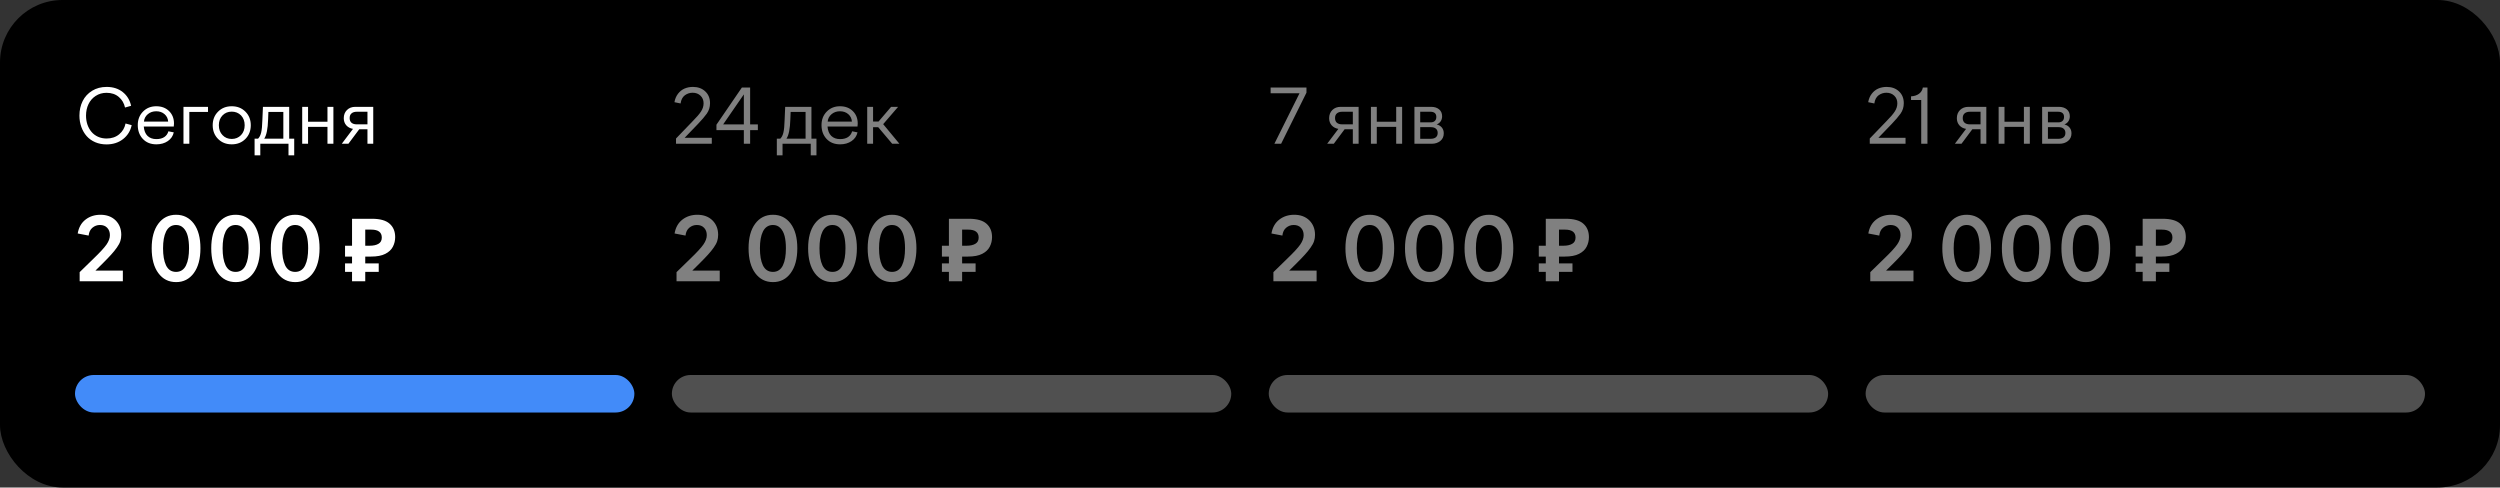<?xml version="1.0" encoding="UTF-8"?> <svg xmlns="http://www.w3.org/2000/svg" width="400" height="78" viewBox="0 0 400 78" fill="none"><rect x="0" y="0" width="400" height="78" fill="#333333" stroke="none"/><rect width="400" height="78" rx="10" fill="black"></rect><path d="M13.764 18.5C13.764 19.008 13.838 19.484 13.986 19.93C14.139 20.371 14.354 20.758 14.631 21.09C14.908 21.422 15.254 21.684 15.668 21.875C16.086 22.066 16.547 22.162 17.051 22.162C17.855 22.162 18.527 21.938 19.066 21.488C19.609 21.035 19.949 20.459 20.086 19.76L21.07 20.023C20.875 20.945 20.414 21.689 19.688 22.256C18.965 22.822 18.082 23.105 17.039 23.105C16.383 23.105 15.781 22.988 15.234 22.754C14.688 22.516 14.23 22.189 13.863 21.775C13.5 21.361 13.217 20.873 13.014 20.311C12.81 19.748 12.709 19.145 12.709 18.5C12.709 17.637 12.881 16.859 13.225 16.168C13.572 15.477 14.078 14.928 14.742 14.521C15.41 14.111 16.184 13.906 17.062 13.906C18.09 13.906 18.949 14.182 19.641 14.732C20.332 15.283 20.777 16.016 20.977 16.93L20.004 17.205C19.855 16.521 19.527 15.961 19.02 15.523C18.5 15.074 17.844 14.85 17.051 14.85C16.395 14.85 15.812 15.016 15.305 15.348C14.801 15.676 14.418 16.115 14.156 16.666C13.895 17.213 13.764 17.824 13.764 18.5ZM22.043 20.012C22.043 19.141 22.322 18.422 22.881 17.855C23.439 17.285 24.145 17 24.996 17C25.84 17 26.523 17.256 27.047 17.768C27.574 18.283 27.838 18.947 27.838 19.76C27.838 19.764 27.826 19.924 27.803 20.24H23.004C23.055 20.9 23.256 21.402 23.607 21.746C23.963 22.086 24.434 22.256 25.02 22.256C25.539 22.256 25.963 22.146 26.291 21.928C26.619 21.705 26.836 21.398 26.941 21.008L27.803 21.178C27.678 21.756 27.361 22.221 26.854 22.572C26.346 22.92 25.734 23.094 25.02 23.094C24.121 23.094 23.4 22.807 22.857 22.232C22.314 21.654 22.043 20.914 22.043 20.012ZM26.326 18.266C25.971 17.957 25.527 17.803 24.996 17.803C24.465 17.803 24.016 17.959 23.648 18.271C23.281 18.58 23.074 18.977 23.027 19.461H26.906C26.875 18.973 26.682 18.574 26.326 18.266ZM30.293 23H29.355V17.094H33.281V17.914H30.293V23ZM34.893 17.861C35.467 17.287 36.195 17 37.078 17C37.961 17 38.69 17.287 39.264 17.861C39.838 18.436 40.125 19.16 40.125 20.035C40.125 20.922 39.838 21.654 39.264 22.232C38.69 22.807 37.961 23.094 37.078 23.094C36.195 23.094 35.467 22.807 34.893 22.232C34.318 21.654 34.031 20.922 34.031 20.035C34.031 19.16 34.318 18.436 34.893 17.861ZM37.078 17.861C36.484 17.861 35.992 18.062 35.602 18.465C35.211 18.867 35.016 19.391 35.016 20.035C35.016 20.688 35.211 21.215 35.602 21.617C35.988 22.027 36.48 22.232 37.078 22.232C37.672 22.232 38.168 22.027 38.566 21.617C38.953 21.207 39.147 20.68 39.147 20.035C39.147 19.398 38.953 18.875 38.566 18.465C38.164 18.062 37.668 17.861 37.078 17.861ZM41.648 24.857H40.734V22.186H41.291C41.518 21.959 41.682 21.637 41.783 21.219C41.889 20.797 41.955 20.104 41.982 19.139L42.07 17.094H46.272V22.186H47.074V24.857H46.16V23H41.648V24.857ZM42.943 17.914L42.897 19.098C42.85 20.621 42.643 21.65 42.275 22.186H45.334V17.914H42.943ZM49.289 23H48.352V17.094H49.289V19.473H52.395V17.094H53.344V23H52.395V20.299H49.289V23ZM55.002 18.91C55.002 18.379 55.172 17.943 55.512 17.604C55.855 17.264 56.301 17.094 56.848 17.094H59.719V23H58.793V20.686H57.475L55.746 23H54.685L56.478 20.621C56.037 20.547 55.68 20.357 55.406 20.053C55.137 19.744 55.002 19.363 55.002 18.91ZM57.076 19.895H58.793V17.879H57.088C56.732 17.879 56.453 17.965 56.25 18.137C56.047 18.305 55.945 18.555 55.945 18.887C55.945 19.219 56.045 19.471 56.244 19.643C56.447 19.811 56.725 19.895 57.076 19.895Z" fill="white"></path><path d="M15.274 43.291H19.656V45H12.745V43.544L14.953 41.391C15.988 40.397 16.685 39.641 17.045 39.121C17.405 38.597 17.585 38.098 17.585 37.624C17.585 37.141 17.441 36.749 17.154 36.448C16.872 36.148 16.484 35.997 15.992 35.997C15.541 35.997 15.14 36.143 14.789 36.435C14.443 36.722 14.24 37.141 14.181 37.692L12.431 37.357C12.595 36.4 13.009 35.662 13.675 35.143C14.34 34.623 15.14 34.363 16.074 34.363C17.077 34.363 17.884 34.662 18.494 35.259C19.1 35.865 19.403 36.635 19.403 37.569C19.403 37.929 19.353 38.264 19.253 38.574C19.157 38.88 18.975 39.221 18.706 39.6C18.442 39.978 18.139 40.354 17.797 40.727C17.46 41.101 16.988 41.591 16.382 42.197L15.274 43.291ZM32.07 39.723C32.07 41.409 31.715 42.735 31.004 43.701C30.297 44.658 29.354 45.137 28.174 45.137C26.984 45.137 26.037 44.656 25.33 43.694C24.624 42.733 24.27 41.409 24.27 39.723C24.27 38.05 24.624 36.74 25.33 35.792C26.037 34.84 26.984 34.363 28.174 34.363C29.35 34.363 30.293 34.833 31.004 35.772C31.715 36.724 32.07 38.041 32.07 39.723ZM28.174 43.503C28.538 43.503 28.855 43.412 29.124 43.23C29.393 43.047 29.607 42.787 29.767 42.45C29.931 42.113 30.051 41.719 30.129 41.268C30.206 40.812 30.245 40.297 30.245 39.723C30.245 38.971 30.177 38.324 30.04 37.781C29.903 37.239 29.675 36.806 29.356 36.482C29.042 36.159 28.648 35.997 28.174 35.997C27.809 35.997 27.49 36.088 27.217 36.27C26.948 36.453 26.731 36.713 26.567 37.05C26.403 37.383 26.283 37.772 26.205 38.219C26.128 38.661 26.089 39.162 26.089 39.723C26.089 40.297 26.128 40.81 26.205 41.261C26.283 41.712 26.401 42.108 26.561 42.45C26.725 42.792 26.941 43.054 27.21 43.236C27.483 43.414 27.805 43.503 28.174 43.503ZM41.6 39.723C41.6 41.409 41.244 42.735 40.533 43.701C39.827 44.658 38.883 45.137 37.703 45.137C36.514 45.137 35.566 44.656 34.859 43.694C34.153 42.733 33.8 41.409 33.8 39.723C33.8 38.05 34.153 36.74 34.859 35.792C35.566 34.84 36.514 34.363 37.703 34.363C38.879 34.363 39.822 34.833 40.533 35.772C41.244 36.724 41.6 38.041 41.6 39.723ZM37.703 43.503C38.068 43.503 38.384 43.412 38.653 43.23C38.922 43.047 39.136 42.787 39.296 42.45C39.46 42.113 39.581 41.719 39.658 41.268C39.736 40.812 39.774 40.297 39.774 39.723C39.774 38.971 39.706 38.324 39.569 37.781C39.433 37.239 39.205 36.806 38.886 36.482C38.571 36.159 38.177 35.997 37.703 35.997C37.339 35.997 37.02 36.088 36.746 36.27C36.477 36.453 36.261 36.713 36.097 37.05C35.933 37.383 35.812 37.772 35.734 38.219C35.657 38.661 35.618 39.162 35.618 39.723C35.618 40.297 35.657 40.81 35.734 41.261C35.812 41.712 35.93 42.108 36.09 42.45C36.254 42.792 36.47 43.054 36.739 43.236C37.013 43.414 37.334 43.503 37.703 43.503ZM51.129 39.723C51.129 41.409 50.773 42.735 50.062 43.701C49.356 44.658 48.413 45.137 47.232 45.137C46.043 45.137 45.095 44.656 44.389 43.694C43.682 42.733 43.329 41.409 43.329 39.723C43.329 38.05 43.682 36.74 44.389 35.792C45.095 34.84 46.043 34.363 47.232 34.363C48.408 34.363 49.352 34.833 50.062 35.772C50.773 36.724 51.129 38.041 51.129 39.723ZM47.232 43.503C47.597 43.503 47.914 43.412 48.183 43.23C48.452 43.047 48.666 42.787 48.825 42.45C48.989 42.113 49.11 41.719 49.188 41.268C49.265 40.812 49.304 40.297 49.304 39.723C49.304 38.971 49.235 38.324 49.099 37.781C48.962 37.239 48.734 36.806 48.415 36.482C48.101 36.159 47.706 35.997 47.232 35.997C46.868 35.997 46.549 36.088 46.275 36.27C46.007 36.453 45.79 36.713 45.626 37.05C45.462 37.383 45.341 37.772 45.264 38.219C45.186 38.661 45.148 39.162 45.148 39.723C45.148 40.297 45.186 40.81 45.264 41.261C45.341 41.712 45.46 42.108 45.619 42.45C45.783 42.792 46 43.054 46.269 43.236C46.542 43.414 46.863 43.503 47.232 43.503ZM56.326 45V43.502H55.206V42.144H56.326V41.052H55.206V39.316H56.326V35.004H59.518C60.806 35.004 61.744 35.265 62.332 35.788C62.93 36.311 63.228 37.029 63.228 37.944C63.228 38.485 63.107 38.994 62.864 39.47C62.622 39.946 62.216 40.329 61.646 40.618C61.086 40.907 60.321 41.052 59.35 41.052H58.44V42.144H60.596V43.502H58.44V45H56.326ZM59.14 39.316C59.738 39.316 60.209 39.213 60.554 39.008C60.909 38.803 61.086 38.471 61.086 38.014C61.086 37.165 60.526 36.74 59.406 36.74H58.44V39.316H59.14Z" fill="white"></path><rect x="12" y="60" width="89.5" height="6" rx="3" fill="#428BF9"></rect><path d="M109.539 22.051H113.887V23H108.162V22.162L110.869 19.35C111.459 18.76 111.891 18.256 112.164 17.838C112.438 17.42 112.574 16.984 112.574 16.531C112.574 16.031 112.41 15.625 112.082 15.312C111.754 14.996 111.334 14.838 110.822 14.838C110.369 14.838 109.957 14.971 109.586 15.236C109.203 15.521 108.973 15.961 108.895 16.555L107.91 16.35C108.004 15.818 108.195 15.367 108.484 14.996C108.773 14.621 109.121 14.346 109.527 14.17C109.934 13.994 110.381 13.906 110.869 13.906C111.674 13.906 112.33 14.145 112.838 14.621C113.35 15.098 113.605 15.727 113.605 16.508C113.605 17.133 113.434 17.689 113.09 18.178C112.77 18.631 112.299 19.182 111.678 19.83L109.539 22.051ZM120.021 23H119.014V20.826H114.631V19.953L118.703 14H120.021V19.906H121.258V20.826H120.021V23ZM119.014 15.102L115.703 19.906H119.014V15.102ZM125.207 24.857H124.293V22.186H124.85C125.076 21.959 125.24 21.637 125.342 21.219C125.447 20.797 125.514 20.104 125.541 19.139L125.629 17.094H129.83V22.186H130.633V24.857H129.719V23H125.207V24.857ZM126.502 17.914L126.455 19.098C126.408 20.621 126.201 21.65 125.834 22.186H128.893V17.914H126.502ZM131.441 20.012C131.441 19.141 131.721 18.422 132.279 17.855C132.838 17.285 133.543 17 134.395 17C135.238 17 135.922 17.256 136.445 17.768C136.973 18.283 137.236 18.947 137.236 19.76C137.236 19.764 137.225 19.924 137.201 20.24H132.402C132.453 20.9 132.654 21.402 133.006 21.746C133.361 22.086 133.832 22.256 134.418 22.256C134.938 22.256 135.361 22.146 135.689 21.928C136.018 21.705 136.234 21.398 136.34 21.008L137.201 21.178C137.076 21.756 136.76 22.221 136.252 22.572C135.744 22.92 135.133 23.094 134.418 23.094C133.52 23.094 132.799 22.807 132.256 22.232C131.713 21.654 131.441 20.914 131.441 20.012ZM135.725 18.266C135.369 17.957 134.926 17.803 134.395 17.803C133.863 17.803 133.414 17.959 133.047 18.271C132.68 18.58 132.473 18.977 132.426 19.461H136.305C136.273 18.973 136.08 18.574 135.725 18.266ZM138.754 23V17.094H139.691V19.449H140.564L142.58 17.094H143.699L141.309 19.865L143.904 23H142.75L140.518 20.357H139.691V23H138.754Z" fill="white" fill-opacity="0.5"></path><path d="M110.774 43.291H115.156V45H108.245V43.544L110.453 41.391C111.488 40.397 112.185 39.641 112.545 39.121C112.905 38.597 113.085 38.098 113.085 37.624C113.085 37.141 112.941 36.749 112.654 36.448C112.372 36.148 111.984 35.997 111.492 35.997C111.041 35.997 110.64 36.143 110.289 36.435C109.943 36.722 109.74 37.141 109.681 37.692L107.931 37.357C108.095 36.4 108.509 35.662 109.175 35.143C109.84 34.623 110.64 34.363 111.574 34.363C112.577 34.363 113.383 34.662 113.994 35.259C114.6 35.865 114.903 36.635 114.903 37.569C114.903 37.929 114.853 38.264 114.753 38.574C114.657 38.88 114.475 39.221 114.206 39.6C113.942 39.978 113.639 40.354 113.297 40.727C112.96 41.101 112.488 41.591 111.882 42.197L110.774 43.291ZM127.57 39.723C127.57 41.409 127.215 42.735 126.504 43.701C125.798 44.658 124.854 45.137 123.674 45.137C122.484 45.137 121.536 44.656 120.83 43.694C120.124 42.733 119.771 41.409 119.771 39.723C119.771 38.05 120.124 36.74 120.83 35.792C121.536 34.84 122.484 34.363 123.674 34.363C124.85 34.363 125.793 34.833 126.504 35.772C127.215 36.724 127.57 38.041 127.57 39.723ZM123.674 43.503C124.038 43.503 124.355 43.412 124.624 43.23C124.893 43.047 125.107 42.787 125.267 42.45C125.431 42.113 125.551 41.719 125.629 41.268C125.706 40.812 125.745 40.297 125.745 39.723C125.745 38.971 125.677 38.324 125.54 37.781C125.403 37.239 125.175 36.806 124.856 36.482C124.542 36.159 124.148 35.997 123.674 35.997C123.309 35.997 122.99 36.088 122.717 36.27C122.448 36.453 122.231 36.713 122.067 37.05C121.903 37.383 121.783 37.772 121.705 38.219C121.628 38.661 121.589 39.162 121.589 39.723C121.589 40.297 121.628 40.81 121.705 41.261C121.783 41.712 121.901 42.108 122.061 42.45C122.225 42.792 122.441 43.054 122.71 43.236C122.983 43.414 123.305 43.503 123.674 43.503ZM137.1 39.723C137.1 41.409 136.744 42.735 136.033 43.701C135.327 44.658 134.383 45.137 133.203 45.137C132.014 45.137 131.066 44.656 130.359 43.694C129.653 42.733 129.3 41.409 129.3 39.723C129.3 38.05 129.653 36.74 130.359 35.792C131.066 34.84 132.014 34.363 133.203 34.363C134.379 34.363 135.322 34.833 136.033 35.772C136.744 36.724 137.1 38.041 137.1 39.723ZM133.203 43.503C133.568 43.503 133.884 43.412 134.153 43.23C134.422 43.047 134.636 42.787 134.796 42.45C134.96 42.113 135.081 41.719 135.158 41.268C135.236 40.812 135.274 40.297 135.274 39.723C135.274 38.971 135.206 38.324 135.069 37.781C134.933 37.239 134.705 36.806 134.386 36.482C134.071 36.159 133.677 35.997 133.203 35.997C132.839 35.997 132.52 36.088 132.246 36.27C131.977 36.453 131.761 36.713 131.597 37.05C131.433 37.383 131.312 37.772 131.234 38.219C131.157 38.661 131.118 39.162 131.118 39.723C131.118 40.297 131.157 40.81 131.234 41.261C131.312 41.712 131.43 42.108 131.59 42.45C131.754 42.792 131.97 43.054 132.239 43.236C132.513 43.414 132.834 43.503 133.203 43.503ZM146.629 39.723C146.629 41.409 146.273 42.735 145.562 43.701C144.856 44.658 143.913 45.137 142.732 45.137C141.543 45.137 140.595 44.656 139.889 43.694C139.182 42.733 138.829 41.409 138.829 39.723C138.829 38.05 139.182 36.74 139.889 35.792C140.595 34.84 141.543 34.363 142.732 34.363C143.908 34.363 144.852 34.833 145.562 35.772C146.273 36.724 146.629 38.041 146.629 39.723ZM142.732 43.503C143.097 43.503 143.414 43.412 143.683 43.23C143.951 43.047 144.166 42.787 144.325 42.45C144.489 42.113 144.61 41.719 144.688 41.268C144.765 40.812 144.804 40.297 144.804 39.723C144.804 38.971 144.735 38.324 144.599 37.781C144.462 37.239 144.234 36.806 143.915 36.482C143.601 36.159 143.206 35.997 142.732 35.997C142.368 35.997 142.049 36.088 141.775 36.27C141.507 36.453 141.29 36.713 141.126 37.05C140.962 37.383 140.841 37.772 140.764 38.219C140.686 38.661 140.647 39.162 140.647 39.723C140.647 40.297 140.686 40.81 140.764 41.261C140.841 41.712 140.96 42.108 141.119 42.45C141.283 42.792 141.5 43.054 141.769 43.236C142.042 43.414 142.363 43.503 142.732 43.503ZM151.826 45V43.502H150.706V42.144H151.826V41.052H150.706V39.316H151.826V35.004H155.018C156.306 35.004 157.244 35.265 157.832 35.788C158.43 36.311 158.728 37.029 158.728 37.944C158.728 38.485 158.607 38.994 158.364 39.47C158.122 39.946 157.716 40.329 157.146 40.618C156.586 40.907 155.821 41.052 154.85 41.052H153.94V42.144H156.096V43.502H153.94V45H151.826ZM154.64 39.316C155.238 39.316 155.709 39.213 156.054 39.008C156.409 38.803 156.586 38.471 156.586 38.014C156.586 37.165 156.026 36.74 154.906 36.74H153.94V39.316H154.64Z" fill="white" fill-opacity="0.5"></path><rect x="107.5" y="60" width="89.5" height="6" rx="3" fill="#505050"></rect><path d="M204.98 23H203.902L207.922 14.926H203.299V14H209.035V14.826L204.98 23ZM212.662 18.91C212.662 18.379 212.832 17.943 213.172 17.604C213.516 17.264 213.961 17.094 214.508 17.094H217.379V23H216.453V20.686H215.135L213.406 23H212.346L214.139 20.621C213.697 20.547 213.34 20.357 213.066 20.053C212.797 19.744 212.662 19.363 212.662 18.91ZM214.736 19.895H216.453V17.879H214.748C214.393 17.879 214.113 17.965 213.91 18.137C213.707 18.305 213.605 18.555 213.605 18.887C213.605 19.219 213.705 19.471 213.904 19.643C214.107 19.811 214.385 19.895 214.736 19.895ZM220.285 23H219.348V17.094H220.285V19.473H223.391V17.094H224.34V23H223.391V20.299H220.285V23ZM229.092 23H226.309V17.094H228.975C229.51 17.094 229.938 17.229 230.258 17.498C230.578 17.768 230.738 18.137 230.738 18.605C230.738 18.914 230.66 19.184 230.504 19.414C230.352 19.641 230.141 19.805 229.871 19.906C230.23 20 230.508 20.17 230.703 20.416C230.902 20.658 231.002 20.967 231.002 21.342C231.002 21.854 230.816 22.258 230.445 22.555C230.078 22.852 229.627 23 229.092 23ZM228.84 17.879H227.234V19.578H228.898C229.191 19.578 229.416 19.502 229.572 19.35C229.732 19.197 229.812 18.986 229.812 18.717C229.812 18.158 229.488 17.879 228.84 17.879ZM227.234 22.209H228.875C229.254 22.209 229.541 22.129 229.736 21.969C229.932 21.809 230.029 21.576 230.029 21.271C230.029 20.979 229.936 20.752 229.748 20.592C229.564 20.428 229.303 20.346 228.963 20.346H227.234V22.209Z" fill="white" fill-opacity="0.5"></path><path d="M206.274 43.291H210.656V45H203.745V43.544L205.953 41.391C206.988 40.397 207.685 39.641 208.045 39.121C208.405 38.597 208.585 38.098 208.585 37.624C208.585 37.141 208.441 36.749 208.154 36.448C207.872 36.148 207.484 35.997 206.992 35.997C206.541 35.997 206.14 36.143 205.789 36.435C205.443 36.722 205.24 37.141 205.181 37.692L203.431 37.357C203.595 36.4 204.009 35.662 204.675 35.143C205.34 34.623 206.14 34.363 207.074 34.363C208.077 34.363 208.883 34.662 209.494 35.259C210.1 35.865 210.403 36.635 210.403 37.569C210.403 37.929 210.353 38.264 210.253 38.574C210.157 38.88 209.975 39.221 209.706 39.6C209.442 39.978 209.139 40.354 208.797 40.727C208.46 41.101 207.988 41.591 207.382 42.197L206.274 43.291ZM223.07 39.723C223.07 41.409 222.715 42.735 222.004 43.701C221.298 44.658 220.354 45.137 219.174 45.137C217.984 45.137 217.036 44.656 216.33 43.694C215.624 42.733 215.271 41.409 215.271 39.723C215.271 38.05 215.624 36.74 216.33 35.792C217.036 34.84 217.984 34.363 219.174 34.363C220.35 34.363 221.293 34.833 222.004 35.772C222.715 36.724 223.07 38.041 223.07 39.723ZM219.174 43.503C219.538 43.503 219.855 43.412 220.124 43.23C220.393 43.047 220.607 42.787 220.767 42.45C220.931 42.113 221.051 41.719 221.129 41.268C221.206 40.812 221.245 40.297 221.245 39.723C221.245 38.971 221.177 38.324 221.04 37.781C220.903 37.239 220.675 36.806 220.356 36.482C220.042 36.159 219.648 35.997 219.174 35.997C218.809 35.997 218.49 36.088 218.217 36.27C217.948 36.453 217.731 36.713 217.567 37.05C217.403 37.383 217.283 37.772 217.205 38.219C217.128 38.661 217.089 39.162 217.089 39.723C217.089 40.297 217.128 40.81 217.205 41.261C217.283 41.712 217.401 42.108 217.561 42.45C217.725 42.792 217.941 43.054 218.21 43.236C218.483 43.414 218.805 43.503 219.174 43.503ZM232.6 39.723C232.6 41.409 232.244 42.735 231.533 43.701C230.827 44.658 229.883 45.137 228.703 45.137C227.514 45.137 226.566 44.656 225.859 43.694C225.153 42.733 224.8 41.409 224.8 39.723C224.8 38.05 225.153 36.74 225.859 35.792C226.566 34.84 227.514 34.363 228.703 34.363C229.879 34.363 230.822 34.833 231.533 35.772C232.244 36.724 232.6 38.041 232.6 39.723ZM228.703 43.503C229.068 43.503 229.384 43.412 229.653 43.23C229.922 43.047 230.136 42.787 230.296 42.45C230.46 42.113 230.581 41.719 230.658 41.268C230.736 40.812 230.774 40.297 230.774 39.723C230.774 38.971 230.706 38.324 230.569 37.781C230.433 37.239 230.205 36.806 229.886 36.482C229.571 36.159 229.177 35.997 228.703 35.997C228.339 35.997 228.02 36.088 227.746 36.27C227.477 36.453 227.261 36.713 227.097 37.05C226.933 37.383 226.812 37.772 226.734 38.219C226.657 38.661 226.618 39.162 226.618 39.723C226.618 40.297 226.657 40.81 226.734 41.261C226.812 41.712 226.93 42.108 227.09 42.45C227.254 42.792 227.47 43.054 227.739 43.236C228.013 43.414 228.334 43.503 228.703 43.503ZM242.129 39.723C242.129 41.409 241.773 42.735 241.062 43.701C240.356 44.658 239.413 45.137 238.232 45.137C237.043 45.137 236.095 44.656 235.389 43.694C234.682 42.733 234.329 41.409 234.329 39.723C234.329 38.05 234.682 36.74 235.389 35.792C236.095 34.84 237.043 34.363 238.232 34.363C239.408 34.363 240.352 34.833 241.062 35.772C241.773 36.724 242.129 38.041 242.129 39.723ZM238.232 43.503C238.597 43.503 238.914 43.412 239.183 43.23C239.451 43.047 239.666 42.787 239.825 42.45C239.989 42.113 240.11 41.719 240.188 41.268C240.265 40.812 240.304 40.297 240.304 39.723C240.304 38.971 240.235 38.324 240.099 37.781C239.962 37.239 239.734 36.806 239.415 36.482C239.101 36.159 238.706 35.997 238.232 35.997C237.868 35.997 237.549 36.088 237.275 36.27C237.007 36.453 236.79 36.713 236.626 37.05C236.462 37.383 236.341 37.772 236.264 38.219C236.186 38.661 236.147 39.162 236.147 39.723C236.147 40.297 236.186 40.81 236.264 41.261C236.341 41.712 236.46 42.108 236.619 42.45C236.783 42.792 237 43.054 237.269 43.236C237.542 43.414 237.863 43.503 238.232 43.503ZM247.326 45V43.502H246.206V42.144H247.326V41.052H246.206V39.316H247.326V35.004H250.518C251.806 35.004 252.744 35.265 253.332 35.788C253.93 36.311 254.228 37.029 254.228 37.944C254.228 38.485 254.107 38.994 253.864 39.47C253.622 39.946 253.216 40.329 252.646 40.618C252.086 40.907 251.321 41.052 250.35 41.052H249.44V42.144H251.596V43.502H249.44V45H247.326ZM250.14 39.316C250.738 39.316 251.209 39.213 251.554 39.008C251.909 38.803 252.086 38.471 252.086 38.014C252.086 37.165 251.526 36.74 250.406 36.74H249.44V39.316H250.14Z" fill="white" fill-opacity="0.5"></path><rect x="203" y="60" width="89.5" height="6" rx="3" fill="#505050"></rect><path d="M300.539 22.051H304.887V23H299.162V22.162L301.869 19.35C302.459 18.76 302.891 18.256 303.164 17.838C303.438 17.42 303.574 16.984 303.574 16.531C303.574 16.031 303.41 15.625 303.082 15.312C302.754 14.996 302.334 14.838 301.822 14.838C301.369 14.838 300.957 14.971 300.586 15.236C300.203 15.521 299.973 15.961 299.895 16.555L298.91 16.35C299.004 15.818 299.195 15.367 299.484 14.996C299.773 14.621 300.121 14.346 300.527 14.17C300.934 13.994 301.381 13.906 301.869 13.906C302.674 13.906 303.33 14.145 303.838 14.621C304.35 15.098 304.605 15.727 304.605 16.508C304.605 17.133 304.434 17.689 304.09 18.178C303.77 18.631 303.299 19.182 302.678 19.83L300.539 22.051ZM308.391 23H307.395V16.004H305.766V15.418C306.281 15.387 306.705 15.25 307.037 15.008C307.373 14.762 307.58 14.426 307.658 14H308.391V23ZM313.096 18.91C313.096 18.379 313.266 17.943 313.605 17.604C313.949 17.264 314.395 17.094 314.941 17.094H317.812V23H316.887V20.686H315.568L313.84 23H312.779L314.572 20.621C314.131 20.547 313.773 20.357 313.5 20.053C313.23 19.744 313.096 19.363 313.096 18.91ZM315.17 19.895H316.887V17.879H315.182C314.826 17.879 314.547 17.965 314.344 18.137C314.141 18.305 314.039 18.555 314.039 18.887C314.039 19.219 314.139 19.471 314.338 19.643C314.541 19.811 314.818 19.895 315.17 19.895ZM320.719 23H319.781V17.094H320.719V19.473H323.824V17.094H324.773V23H323.824V20.299H320.719V23ZM329.525 23H326.742V17.094H329.408C329.943 17.094 330.371 17.229 330.691 17.498C331.012 17.768 331.172 18.137 331.172 18.605C331.172 18.914 331.094 19.184 330.938 19.414C330.785 19.641 330.574 19.805 330.305 19.906C330.664 20 330.941 20.17 331.137 20.416C331.336 20.658 331.436 20.967 331.436 21.342C331.436 21.854 331.25 22.258 330.879 22.555C330.512 22.852 330.061 23 329.525 23ZM329.273 17.879H327.668V19.578H329.332C329.625 19.578 329.85 19.502 330.006 19.35C330.166 19.197 330.246 18.986 330.246 18.717C330.246 18.158 329.922 17.879 329.273 17.879ZM327.668 22.209H329.309C329.688 22.209 329.975 22.129 330.17 21.969C330.365 21.809 330.463 21.576 330.463 21.271C330.463 20.979 330.369 20.752 330.182 20.592C329.998 20.428 329.736 20.346 329.396 20.346H327.668V22.209Z" fill="white" fill-opacity="0.5"></path><path d="M301.774 43.291H306.156V45H299.245V43.544L301.453 41.391C302.488 40.397 303.185 39.641 303.545 39.121C303.905 38.597 304.085 38.098 304.085 37.624C304.085 37.141 303.941 36.749 303.654 36.448C303.372 36.148 302.984 35.997 302.492 35.997C302.041 35.997 301.64 36.143 301.289 36.435C300.943 36.722 300.74 37.141 300.681 37.692L298.931 37.357C299.095 36.4 299.509 35.662 300.175 35.143C300.84 34.623 301.64 34.363 302.574 34.363C303.577 34.363 304.383 34.662 304.994 35.259C305.6 35.865 305.903 36.635 305.903 37.569C305.903 37.929 305.853 38.264 305.753 38.574C305.657 38.88 305.475 39.221 305.206 39.6C304.942 39.978 304.639 40.354 304.297 40.727C303.96 41.101 303.488 41.591 302.882 42.197L301.774 43.291ZM318.57 39.723C318.57 41.409 318.215 42.735 317.504 43.701C316.798 44.658 315.854 45.137 314.674 45.137C313.484 45.137 312.536 44.656 311.83 43.694C311.124 42.733 310.771 41.409 310.771 39.723C310.771 38.05 311.124 36.74 311.83 35.792C312.536 34.84 313.484 34.363 314.674 34.363C315.85 34.363 316.793 34.833 317.504 35.772C318.215 36.724 318.57 38.041 318.57 39.723ZM314.674 43.503C315.038 43.503 315.355 43.412 315.624 43.23C315.893 43.047 316.107 42.787 316.267 42.45C316.431 42.113 316.551 41.719 316.629 41.268C316.706 40.812 316.745 40.297 316.745 39.723C316.745 38.971 316.677 38.324 316.54 37.781C316.403 37.239 316.175 36.806 315.856 36.482C315.542 36.159 315.148 35.997 314.674 35.997C314.309 35.997 313.99 36.088 313.717 36.27C313.448 36.453 313.231 36.713 313.067 37.05C312.903 37.383 312.783 37.772 312.705 38.219C312.628 38.661 312.589 39.162 312.589 39.723C312.589 40.297 312.628 40.81 312.705 41.261C312.783 41.712 312.901 42.108 313.061 42.45C313.225 42.792 313.441 43.054 313.71 43.236C313.983 43.414 314.305 43.503 314.674 43.503ZM328.1 39.723C328.1 41.409 327.744 42.735 327.033 43.701C326.327 44.658 325.383 45.137 324.203 45.137C323.014 45.137 322.066 44.656 321.359 43.694C320.653 42.733 320.3 41.409 320.3 39.723C320.3 38.05 320.653 36.74 321.359 35.792C322.066 34.84 323.014 34.363 324.203 34.363C325.379 34.363 326.322 34.833 327.033 35.772C327.744 36.724 328.1 38.041 328.1 39.723ZM324.203 43.503C324.568 43.503 324.884 43.412 325.153 43.23C325.422 43.047 325.636 42.787 325.796 42.45C325.96 42.113 326.081 41.719 326.158 41.268C326.236 40.812 326.274 40.297 326.274 39.723C326.274 38.971 326.206 38.324 326.069 37.781C325.933 37.239 325.705 36.806 325.386 36.482C325.071 36.159 324.677 35.997 324.203 35.997C323.839 35.997 323.52 36.088 323.246 36.27C322.977 36.453 322.761 36.713 322.597 37.05C322.433 37.383 322.312 37.772 322.234 38.219C322.157 38.661 322.118 39.162 322.118 39.723C322.118 40.297 322.157 40.81 322.234 41.261C322.312 41.712 322.43 42.108 322.59 42.45C322.754 42.792 322.97 43.054 323.239 43.236C323.513 43.414 323.834 43.503 324.203 43.503ZM337.629 39.723C337.629 41.409 337.273 42.735 336.562 43.701C335.856 44.658 334.913 45.137 333.732 45.137C332.543 45.137 331.595 44.656 330.889 43.694C330.182 42.733 329.829 41.409 329.829 39.723C329.829 38.05 330.182 36.74 330.889 35.792C331.595 34.84 332.543 34.363 333.732 34.363C334.908 34.363 335.852 34.833 336.562 35.772C337.273 36.724 337.629 38.041 337.629 39.723ZM333.732 43.503C334.097 43.503 334.414 43.412 334.683 43.23C334.951 43.047 335.166 42.787 335.325 42.45C335.489 42.113 335.61 41.719 335.688 41.268C335.765 40.812 335.804 40.297 335.804 39.723C335.804 38.971 335.735 38.324 335.599 37.781C335.462 37.239 335.234 36.806 334.915 36.482C334.601 36.159 334.206 35.997 333.732 35.997C333.368 35.997 333.049 36.088 332.775 36.27C332.507 36.453 332.29 36.713 332.126 37.05C331.962 37.383 331.841 37.772 331.764 38.219C331.686 38.661 331.647 39.162 331.647 39.723C331.647 40.297 331.686 40.81 331.764 41.261C331.841 41.712 331.96 42.108 332.119 42.45C332.283 42.792 332.5 43.054 332.769 43.236C333.042 43.414 333.363 43.503 333.732 43.503ZM342.826 45V43.502H341.706V42.144H342.826V41.052H341.706V39.316H342.826V35.004H346.018C347.306 35.004 348.244 35.265 348.832 35.788C349.43 36.311 349.728 37.029 349.728 37.944C349.728 38.485 349.607 38.994 349.364 39.47C349.122 39.946 348.716 40.329 348.146 40.618C347.586 40.907 346.821 41.052 345.85 41.052H344.94V42.144H347.096V43.502H344.94V45H342.826ZM345.64 39.316C346.238 39.316 346.709 39.213 347.054 39.008C347.409 38.803 347.586 38.471 347.586 38.014C347.586 37.165 347.026 36.74 345.906 36.74H344.94V39.316H345.64Z" fill="white" fill-opacity="0.5"></path><rect x="298.5" y="60" width="89.5" height="6" rx="3" fill="#505050"></rect></svg> 